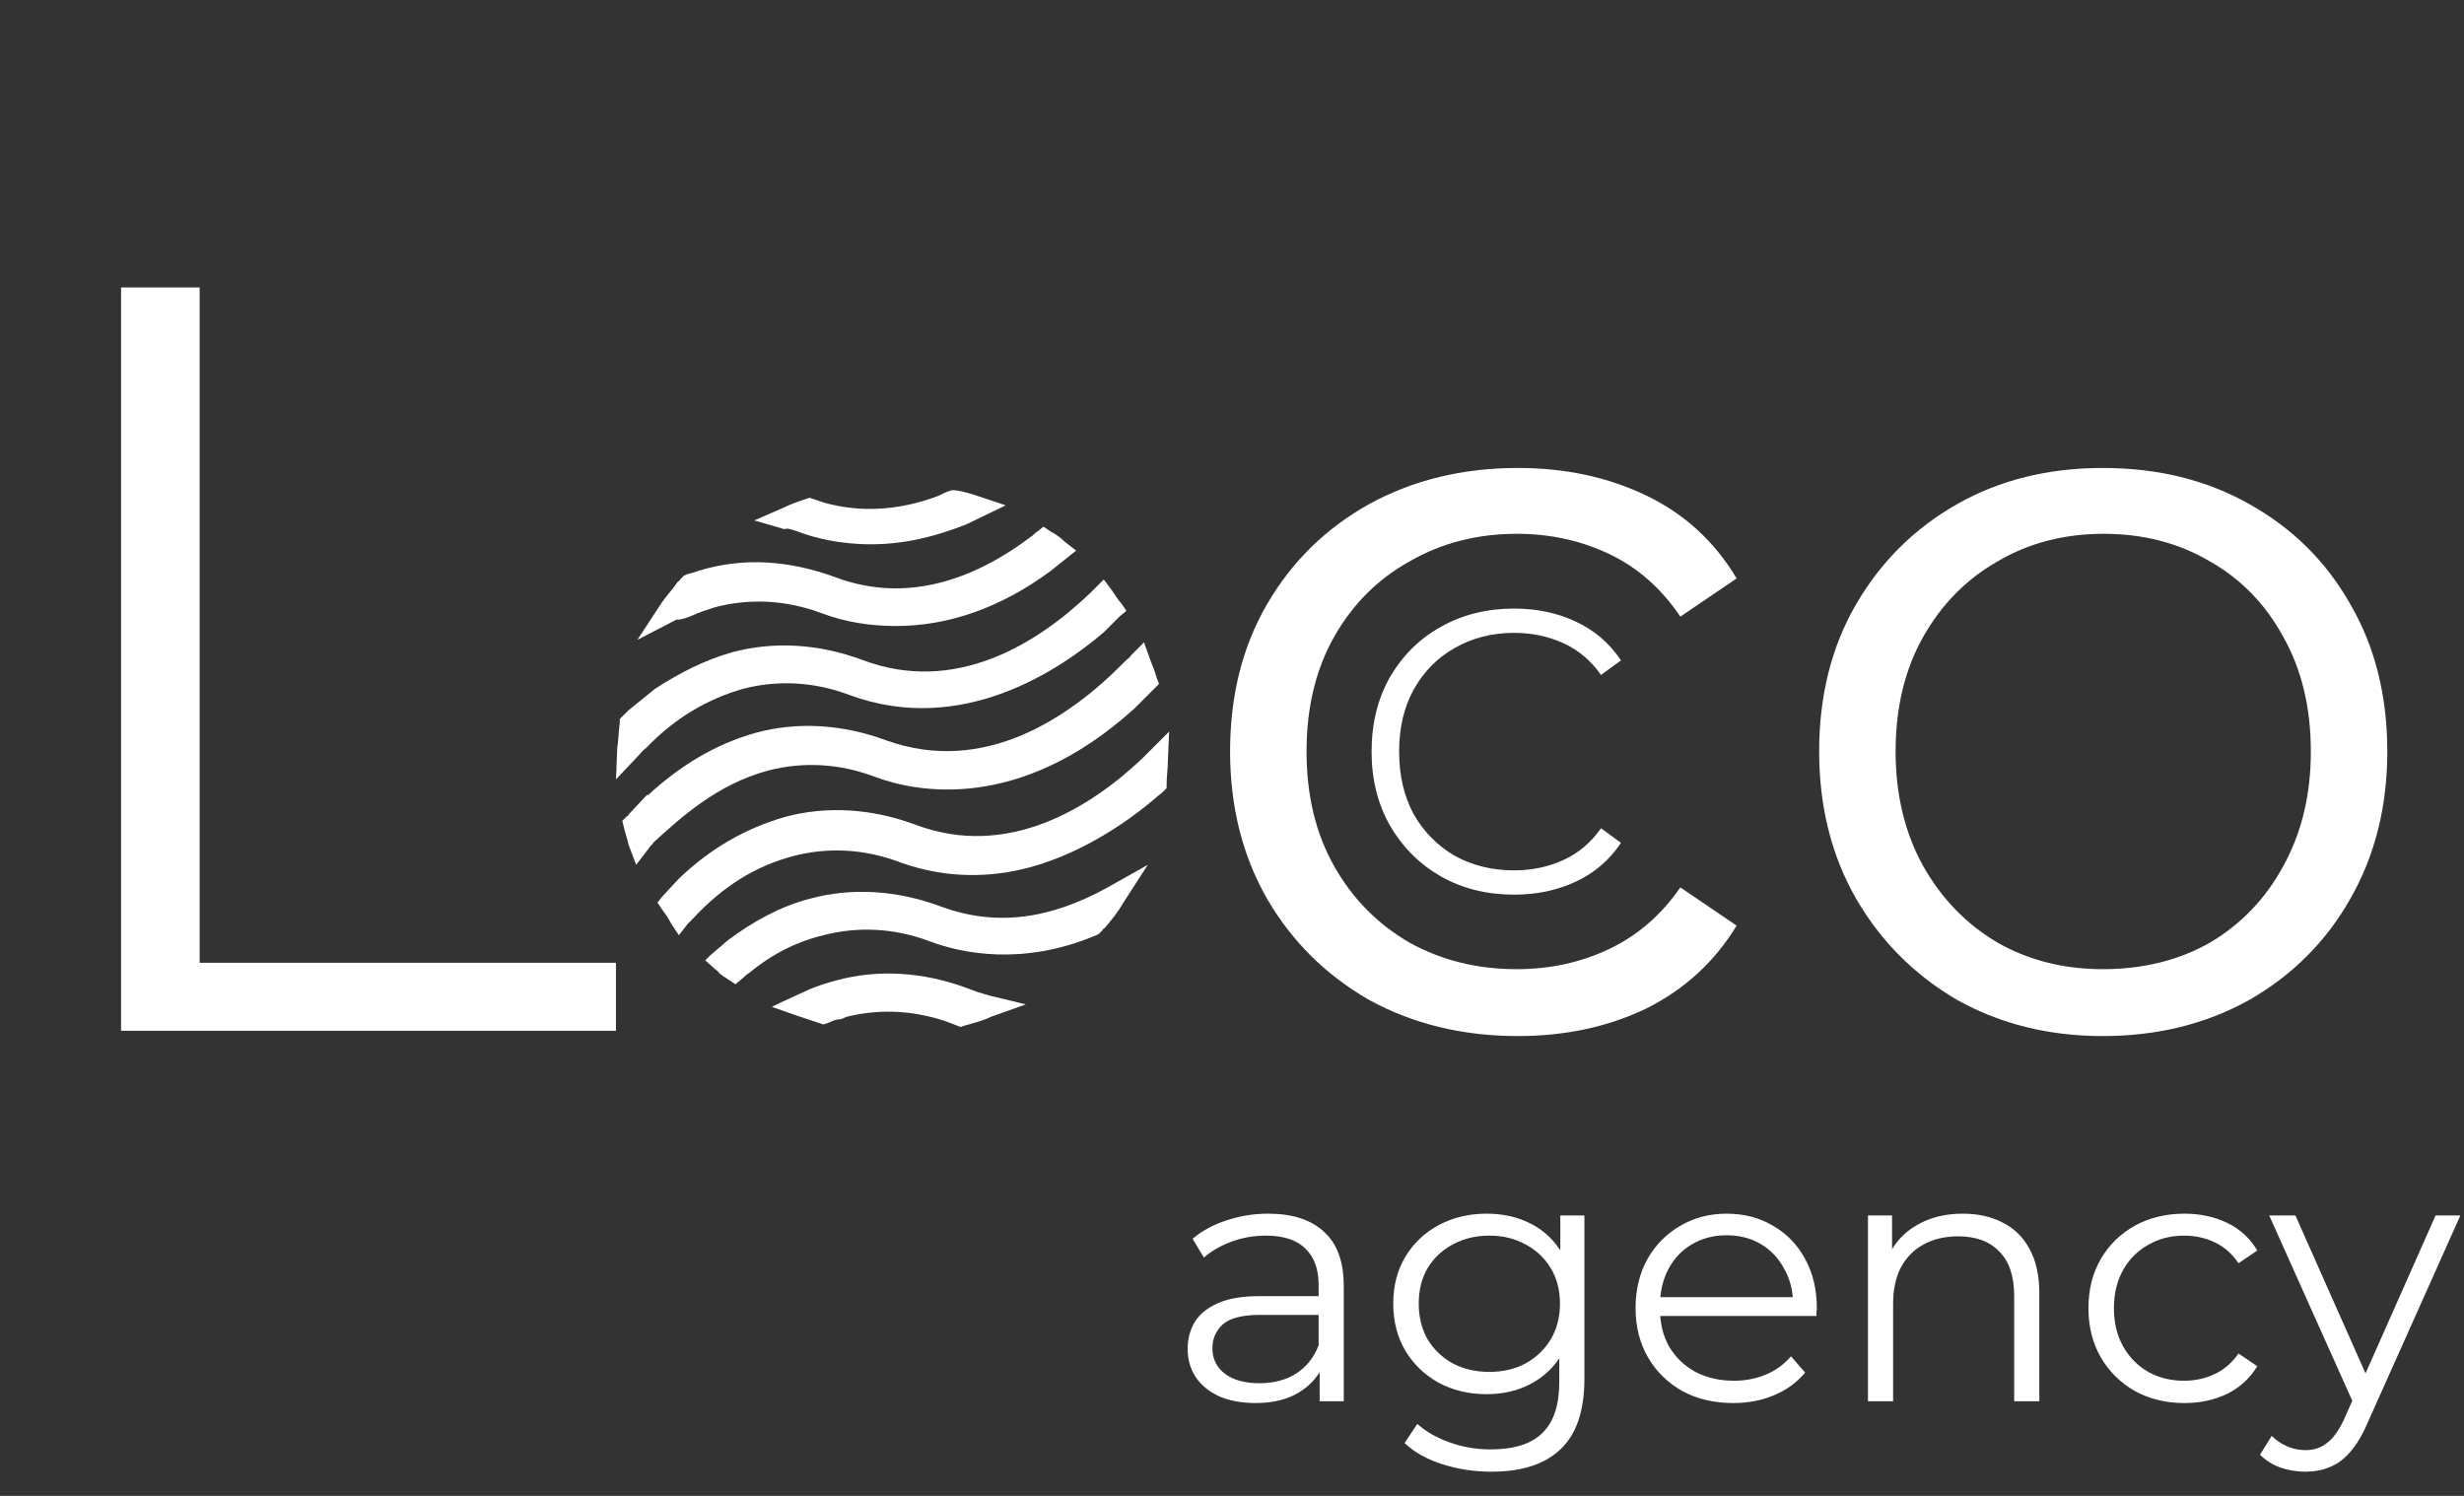 <svg width="196" height="119" viewBox="0 0 196 119" fill="none" xmlns="http://www.w3.org/2000/svg">
<rect x="0" y="0" width="196" height="119" fill="#333333" stroke="none"/>
<path d="M9.63 82V22.867H15.881V76.594H48.995V82H9.63ZM120.74 82.422C116.348 82.422 112.406 81.465 108.914 79.55C105.479 77.579 102.775 74.904 100.804 71.525C98.833 68.09 97.848 64.176 97.848 59.783C97.848 55.334 98.833 51.42 100.804 48.041C102.775 44.662 105.479 42.015 108.914 40.1C112.406 38.186 116.348 37.228 120.74 37.228C124.514 37.228 127.921 37.96 130.962 39.425C134.003 40.889 136.396 43.085 138.142 46.014L133.665 49.055C132.145 46.802 130.258 45.141 128.005 44.071C125.753 43.001 123.303 42.466 120.656 42.466C117.502 42.466 114.658 43.198 112.124 44.662C109.59 46.07 107.591 48.069 106.126 50.66C104.662 53.25 103.93 56.291 103.93 59.783C103.93 63.275 104.662 66.316 106.126 68.906C107.591 71.497 109.59 73.524 112.124 74.989C114.658 76.397 117.502 77.1 120.656 77.1C123.303 77.1 125.753 76.565 128.005 75.495C130.258 74.425 132.145 72.792 133.665 70.596L138.142 73.637C136.396 76.509 134.003 78.706 130.962 80.226C127.921 81.69 124.514 82.422 120.74 82.422ZM167.26 82.422C162.98 82.422 159.122 81.465 155.687 79.55C152.308 77.579 149.633 74.904 147.662 71.525C145.69 68.09 144.705 64.176 144.705 59.783C144.705 55.334 145.69 51.42 147.662 48.041C149.633 44.662 152.308 42.015 155.687 40.1C159.066 38.186 162.923 37.228 167.26 37.228C171.652 37.228 175.538 38.186 178.917 40.1C182.353 42.015 185.028 44.662 186.942 48.041C188.914 51.42 189.899 55.334 189.899 59.783C189.899 64.176 188.914 68.09 186.942 71.525C185.028 74.904 182.353 77.579 178.917 79.55C175.482 81.465 171.596 82.422 167.26 82.422ZM167.26 77.1C170.47 77.1 173.314 76.397 175.792 74.989C178.27 73.524 180.213 71.497 181.621 68.906C183.085 66.26 183.817 63.218 183.817 59.783C183.817 56.291 183.085 53.25 181.621 50.66C180.213 48.069 178.27 46.07 175.792 44.662C173.314 43.198 170.498 42.466 167.344 42.466C164.191 42.466 161.375 43.198 158.897 44.662C156.419 46.07 154.448 48.069 152.984 50.66C151.519 53.25 150.787 56.291 150.787 59.783C150.787 63.218 151.519 66.26 152.984 68.906C154.448 71.497 156.419 73.524 158.897 74.989C161.375 76.397 164.162 77.1 167.26 77.1Z" fill="white"/>
<path d="M120.44 71.172C118.265 71.172 116.318 70.685 114.6 69.712C112.911 68.739 111.566 67.393 110.564 65.675C109.591 63.958 109.104 61.997 109.104 59.793C109.104 57.56 109.591 55.584 110.564 53.867C111.566 52.149 112.911 50.818 114.6 49.873C116.318 48.9 118.265 48.414 120.44 48.414C122.244 48.414 123.875 48.757 125.335 49.444C126.824 50.131 128.026 51.162 128.942 52.536L127.354 53.695C126.552 52.55 125.55 51.706 124.348 51.162C123.145 50.618 121.843 50.346 120.44 50.346C118.694 50.346 117.12 50.747 115.717 51.548C114.343 52.321 113.255 53.423 112.453 54.855C111.68 56.257 111.294 57.903 111.294 59.793C111.294 61.682 111.68 63.342 112.453 64.774C113.255 66.176 114.343 67.278 115.717 68.08C117.12 68.853 118.694 69.24 120.44 69.24C121.843 69.24 123.145 68.968 124.348 68.424C125.55 67.88 126.552 67.035 127.354 65.89L128.942 67.049C128.026 68.424 126.824 69.454 125.335 70.141C123.875 70.828 122.244 71.172 120.44 71.172Z" fill="white"/>
<path d="M104.974 111.475V108.209L104.89 107.674V102.211C104.89 100.953 104.533 99.986 103.82 99.311C103.125 98.635 102.083 98.297 100.694 98.297C99.737 98.297 98.826 98.456 97.963 98.776C97.099 99.095 96.367 99.517 95.766 100.043L94.865 98.55C95.616 97.912 96.517 97.424 97.569 97.086C98.62 96.729 99.727 96.551 100.891 96.551C102.806 96.551 104.28 97.03 105.312 97.987C106.363 98.926 106.889 100.362 106.889 102.295V111.475H104.974ZM99.877 111.616C98.77 111.616 97.803 111.437 96.977 111.081C96.17 110.705 95.55 110.198 95.119 109.56C94.687 108.903 94.471 108.152 94.471 107.308C94.471 106.538 94.649 105.843 95.006 105.224C95.382 104.586 95.982 104.079 96.808 103.703C97.653 103.309 98.779 103.112 100.187 103.112H105.284V104.604H100.244C98.817 104.604 97.822 104.858 97.259 105.365C96.714 105.871 96.442 106.5 96.442 107.251C96.442 108.096 96.771 108.772 97.428 109.279C98.085 109.785 99.005 110.039 100.187 110.039C101.314 110.039 102.28 109.785 103.088 109.279C103.913 108.753 104.514 108.002 104.89 107.026L105.34 108.406C104.965 109.382 104.308 110.161 103.369 110.743C102.449 111.325 101.285 111.616 99.877 111.616ZM118.627 117.078C117.275 117.078 115.98 116.881 114.741 116.487C113.502 116.093 112.497 115.53 111.728 114.798L112.741 113.277C113.436 113.897 114.29 114.385 115.304 114.741C116.336 115.117 117.425 115.305 118.57 115.305C120.447 115.305 121.827 114.863 122.709 113.981C123.592 113.118 124.033 111.766 124.033 109.926V106.238L124.314 103.703L124.117 101.169V96.692H126.032V109.673C126.032 112.226 125.403 114.094 124.146 115.276C122.907 116.478 121.067 117.078 118.627 117.078ZM118.26 110.912C116.853 110.912 115.585 110.611 114.459 110.011C113.333 109.391 112.441 108.537 111.784 107.448C111.146 106.36 110.827 105.111 110.827 103.703C110.827 102.295 111.146 101.056 111.784 99.986C112.441 98.898 113.333 98.053 114.459 97.452C115.585 96.851 116.853 96.551 118.26 96.551C119.575 96.551 120.757 96.823 121.808 97.368C122.86 97.912 123.695 98.719 124.314 99.789C124.934 100.859 125.244 102.164 125.244 103.703C125.244 105.243 124.934 106.547 124.314 107.617C123.695 108.687 122.86 109.504 121.808 110.067C120.757 110.63 119.575 110.912 118.26 110.912ZM118.458 109.138C119.546 109.138 120.513 108.913 121.358 108.462C122.203 107.993 122.869 107.354 123.357 106.547C123.845 105.721 124.089 104.773 124.089 103.703C124.089 102.633 123.845 101.695 123.357 100.887C122.869 100.08 122.203 99.451 121.358 99.001C120.513 98.531 119.546 98.297 118.458 98.297C117.388 98.297 116.421 98.531 115.557 99.001C114.713 99.451 114.046 100.08 113.558 100.887C113.089 101.695 112.854 102.633 112.854 103.703C112.854 104.773 113.089 105.721 113.558 106.547C114.046 107.354 114.713 107.993 115.557 108.462C116.421 108.913 117.388 109.138 118.458 109.138ZM137.875 111.616C136.335 111.616 134.984 111.297 133.82 110.658C132.656 110.001 131.746 109.11 131.089 107.983C130.432 106.838 130.103 105.534 130.103 104.069C130.103 102.605 130.413 101.31 131.032 100.183C131.67 99.057 132.534 98.175 133.623 97.537C134.73 96.88 135.969 96.551 137.34 96.551C138.729 96.551 139.958 96.87 141.028 97.508C142.117 98.128 142.971 99.01 143.591 100.155C144.21 101.282 144.52 102.586 144.52 104.069C144.52 104.163 144.511 104.266 144.492 104.379C144.492 104.473 144.492 104.576 144.492 104.689H131.624V103.196H143.422L142.633 103.788C142.633 102.718 142.399 101.77 141.93 100.944C141.479 100.099 140.859 99.442 140.071 98.973C139.283 98.503 138.372 98.269 137.34 98.269C136.326 98.269 135.416 98.503 134.608 98.973C133.801 99.442 133.172 100.099 132.722 100.944C132.271 101.789 132.046 102.755 132.046 103.844V104.154C132.046 105.28 132.29 106.275 132.778 107.139C133.285 107.983 133.979 108.65 134.862 109.138C135.763 109.607 136.786 109.842 137.931 109.842C138.832 109.842 139.667 109.682 140.437 109.363C141.226 109.044 141.901 108.556 142.465 107.899L143.591 109.194C142.934 109.983 142.108 110.583 141.113 110.996C140.137 111.409 139.057 111.616 137.875 111.616ZM156.136 96.551C157.337 96.551 158.388 96.786 159.29 97.255C160.209 97.706 160.923 98.4 161.43 99.339C161.955 100.277 162.218 101.46 162.218 102.887V111.475H160.219V103.084C160.219 101.526 159.825 100.352 159.036 99.564C158.266 98.757 157.178 98.353 155.77 98.353C154.719 98.353 153.799 98.569 153.01 99.001C152.241 99.414 151.64 100.024 151.208 100.831C150.795 101.62 150.589 102.577 150.589 103.703V111.475H148.589V96.692H150.504V100.747L150.194 99.986C150.664 98.916 151.415 98.081 152.447 97.48C153.48 96.861 154.709 96.551 156.136 96.551ZM173.757 111.616C172.293 111.616 170.978 111.297 169.815 110.658C168.67 110.001 167.768 109.11 167.111 107.983C166.454 106.838 166.126 105.534 166.126 104.069C166.126 102.586 166.454 101.282 167.111 100.155C167.768 99.029 168.67 98.147 169.815 97.508C170.978 96.87 172.293 96.551 173.757 96.551C175.015 96.551 176.15 96.795 177.164 97.283C178.178 97.771 178.975 98.503 179.557 99.48L178.065 100.493C177.558 99.742 176.929 99.189 176.178 98.832C175.428 98.475 174.611 98.297 173.729 98.297C172.677 98.297 171.729 98.541 170.885 99.029C170.04 99.498 169.373 100.165 168.885 101.028C168.397 101.892 168.153 102.905 168.153 104.069C168.153 105.233 168.397 106.247 168.885 107.11C169.373 107.974 170.04 108.65 170.885 109.138C171.729 109.607 172.677 109.842 173.729 109.842C174.611 109.842 175.428 109.663 176.178 109.307C176.929 108.95 177.558 108.406 178.065 107.674L179.557 108.687C178.975 109.645 178.178 110.377 177.164 110.884C176.15 111.372 175.015 111.616 173.757 111.616ZM183.377 117.078C182.683 117.078 182.016 116.966 181.378 116.741C180.759 116.515 180.224 116.177 179.773 115.727L180.702 114.234C181.078 114.591 181.481 114.863 181.913 115.051C182.364 115.258 182.861 115.361 183.406 115.361C184.063 115.361 184.626 115.173 185.095 114.798C185.583 114.441 186.043 113.803 186.475 112.883L187.432 110.715L187.658 110.405L193.74 96.692H195.711L188.305 113.249C187.892 114.206 187.432 114.967 186.925 115.53C186.437 116.093 185.902 116.487 185.32 116.712C184.738 116.956 184.091 117.078 183.377 117.078ZM187.32 111.897L180.505 96.692H182.589L188.615 110.264L187.32 111.897Z" fill="white"/>
<path d="M74.8 72.1C71.3 70.8 67.7 70.6 64.4 71.5C62.1 72.1 59.9 73.3 57.9 74.8L56.5 76L56.1 76.4L57 77.2C57.1 77.2 57.1 77.3 57.2 77.4C57.4 77.6 57.6 77.7 57.9 77.9L58.5 78.3L59.1 77.8C59.2 77.7 59.4 77.5 59.6 77.4C61.4 75.9 63.4 74.9 65.5 74.4C68.2 73.7 71.1 73.8 74 74.9C76.4 75.8 81.3 76.9 87.2 74.4L87.4 74.3L87.7 74C87.7 73.9 87.8 73.9 87.9 73.8C88.4 73.2 88.9 72.6 89.3 71.9L91.3 68.8L88.1 70.6C83.4 73.2 79.1 73.7 74.8 72.1Z" fill="white"/>
<path d="M61.1 61.3C63.8 60.6 66.7 60.7 69.6 61.8C72.8 63 81 64.7 90.2 56.4L91.7 54.9L91.8 54.8L92.2 54.4L92 53.9C91.9 53.5 91.7 53 91.5 52.5L91 51.1L90 52.1C89.9 52.3 89.7 52.4 89.5 52.6C85.1 57.1 78.3 61.7 70.5 58.9C67 57.6 63.4 57.4 60.1 58.3C56.9 59.2 54.1 60.9 51.5 63.3V63.2L50 64.8C50 64.9 49.9 64.9 49.8 65L49.5 65.3L49.6 65.7C49.7 66.2 49.9 66.7 50 67.2L50.6 68.8L51.6 67.5C51.7 67.3 51.9 67.2 52 67C54.1 65.1 57 62.4 61.1 61.3Z" fill="white"/>
<path d="M51.4 59.5C53.7 57.1 56.3 55.6 59.1 54.8C61.8 54.1 64.7 54.2 67.6 55.3C76.6 58.6 84.4 53.2 87.8 50.3L89.1 49L89.6 48.6L89.2 48C88.9 47.7 88.7 47.3 88.4 46.9L87.8 46.1L87.1 46.8C87 46.9 86.8 47.1 86.7 47.2C82.5 51.2 76 55.3 68.6 52.5C65.1 51.2 61.5 51 58.2 51.9C56.1 52.5 54.1 53.5 52.1 54.8L50 56.5C49.8 56.7 49.7 56.8 49.5 57L49.3 57.2V57.5C49.2 58.2 49.2 58.9 49.1 59.5L49 62L50.7 60.2C50.9 60 51.1 59.7 51.4 59.5Z" fill="white"/>
<path d="M77.7 78.9L77.5 79.5L77.7 78.9C77.4 78.8 77.2 78.7 76.9 78.6C73.4 77.3 69.8 77.1 66.5 78C65.8 78.2 65.1 78.4 64.4 78.7L62 79.8L61.4 80.1L63.4 80.8C64 81 64.6 81.2 65.2 81.4L65.5 81.5L65.8 81.4C66.1 81.3 66.4 81.1 66.7 81.1C66.9 81.1 67.1 81 67.3 80.9C69.7 80.3 72.3 80.3 75.1 81.2C75.4 81.3 75.6 81.4 75.9 81.5L76.4 81.7L76.7 81.6C77.4 81.4 78.2 81.2 78.8 80.9L81.6 79.9L78.7 79.2C78.4 79.1 78 79 77.7 78.9Z" fill="white"/>
<path d="M93 58.2L91.5 59.7C91.3 59.9 91.1 60.1 90.9 60.3C86.8 64.2 80.2 68.4 72.8 65.6C69.3 64.3 65.7 64.1 62.4 65C59.3 65.9 56.5 67.5 54 69.9L52.7 71.3L52.3 71.8L52.7 72.4C53 72.8 53.2 73.1 53.4 73.5L54 74.4L54.7 73.5C54.8 73.4 55 73.2 55.1 73.1C57.5 70.5 60.1 68.9 63.1 68.1C65.8 67.4 68.7 67.5 71.6 68.6C74.1 69.5 76.7 69.8 79.3 69.5C83.9 69 88.5 66.4 91.9 63.5C92.1 63.3 92.3 63.2 92.5 63L92.8 62.7V62.4C92.8 61.8 92.9 61.1 92.9 60.5L93 58.2Z" fill="white"/>
<path d="M55 49L54.7 48.4L55 49C55.6 48.7 56.3 48.5 56.9 48.3C59.6 47.6 62.5 47.7 65.4 48.8C67.3 49.5 69.2 49.8 71.3 49.8C75.5 49.8 79.7 48.3 83.6 45.4L85.1 44.2L85.6 43.8L84.7 43.1C84.4 42.8 84 42.5 83.6 42.3L83 41.9L82.5 42.3C82.3 42.4 82.2 42.6 82 42.7C76.7 46.7 71.4 47.8 66.4 45.9C62.8 44.6 59.2 44.3 55.6 45.4C55.3 45.5 55 45.6 54.6 45.7L54.4 45.8L54.1 46.1C54.1 46.2 54 46.2 53.9 46.3C53.5 46.9 53 47.4 52.6 48L50.7 50.9L53.8 49.3C54.3 49.3 54.7 49.1 55 49Z" fill="white"/>
<path d="M63.2 42.2L63.5 42.3C64.8 42.8 66.8 43.3 69.3 43.3C71.9 43.3 74.4 42.7 76.9 41.7L80 40.2L77.9 39.5C77.3 39.3 76.7 39.1 76 39H75.7L75.4 39.1C75.1 39.2 74.8 39.4 74.5 39.5C71.5 40.6 68.5 40.8 65.6 40C65.3 39.9 65 39.8 64.7 39.7L64.4 39.6L64.1 39.7C63.5 39.9 62.9 40.1 62.3 40.4L60 41.4L62.4 42.1C62.6 42 62.9 42.1 63.2 42.2Z" fill="white"/>
</svg>
